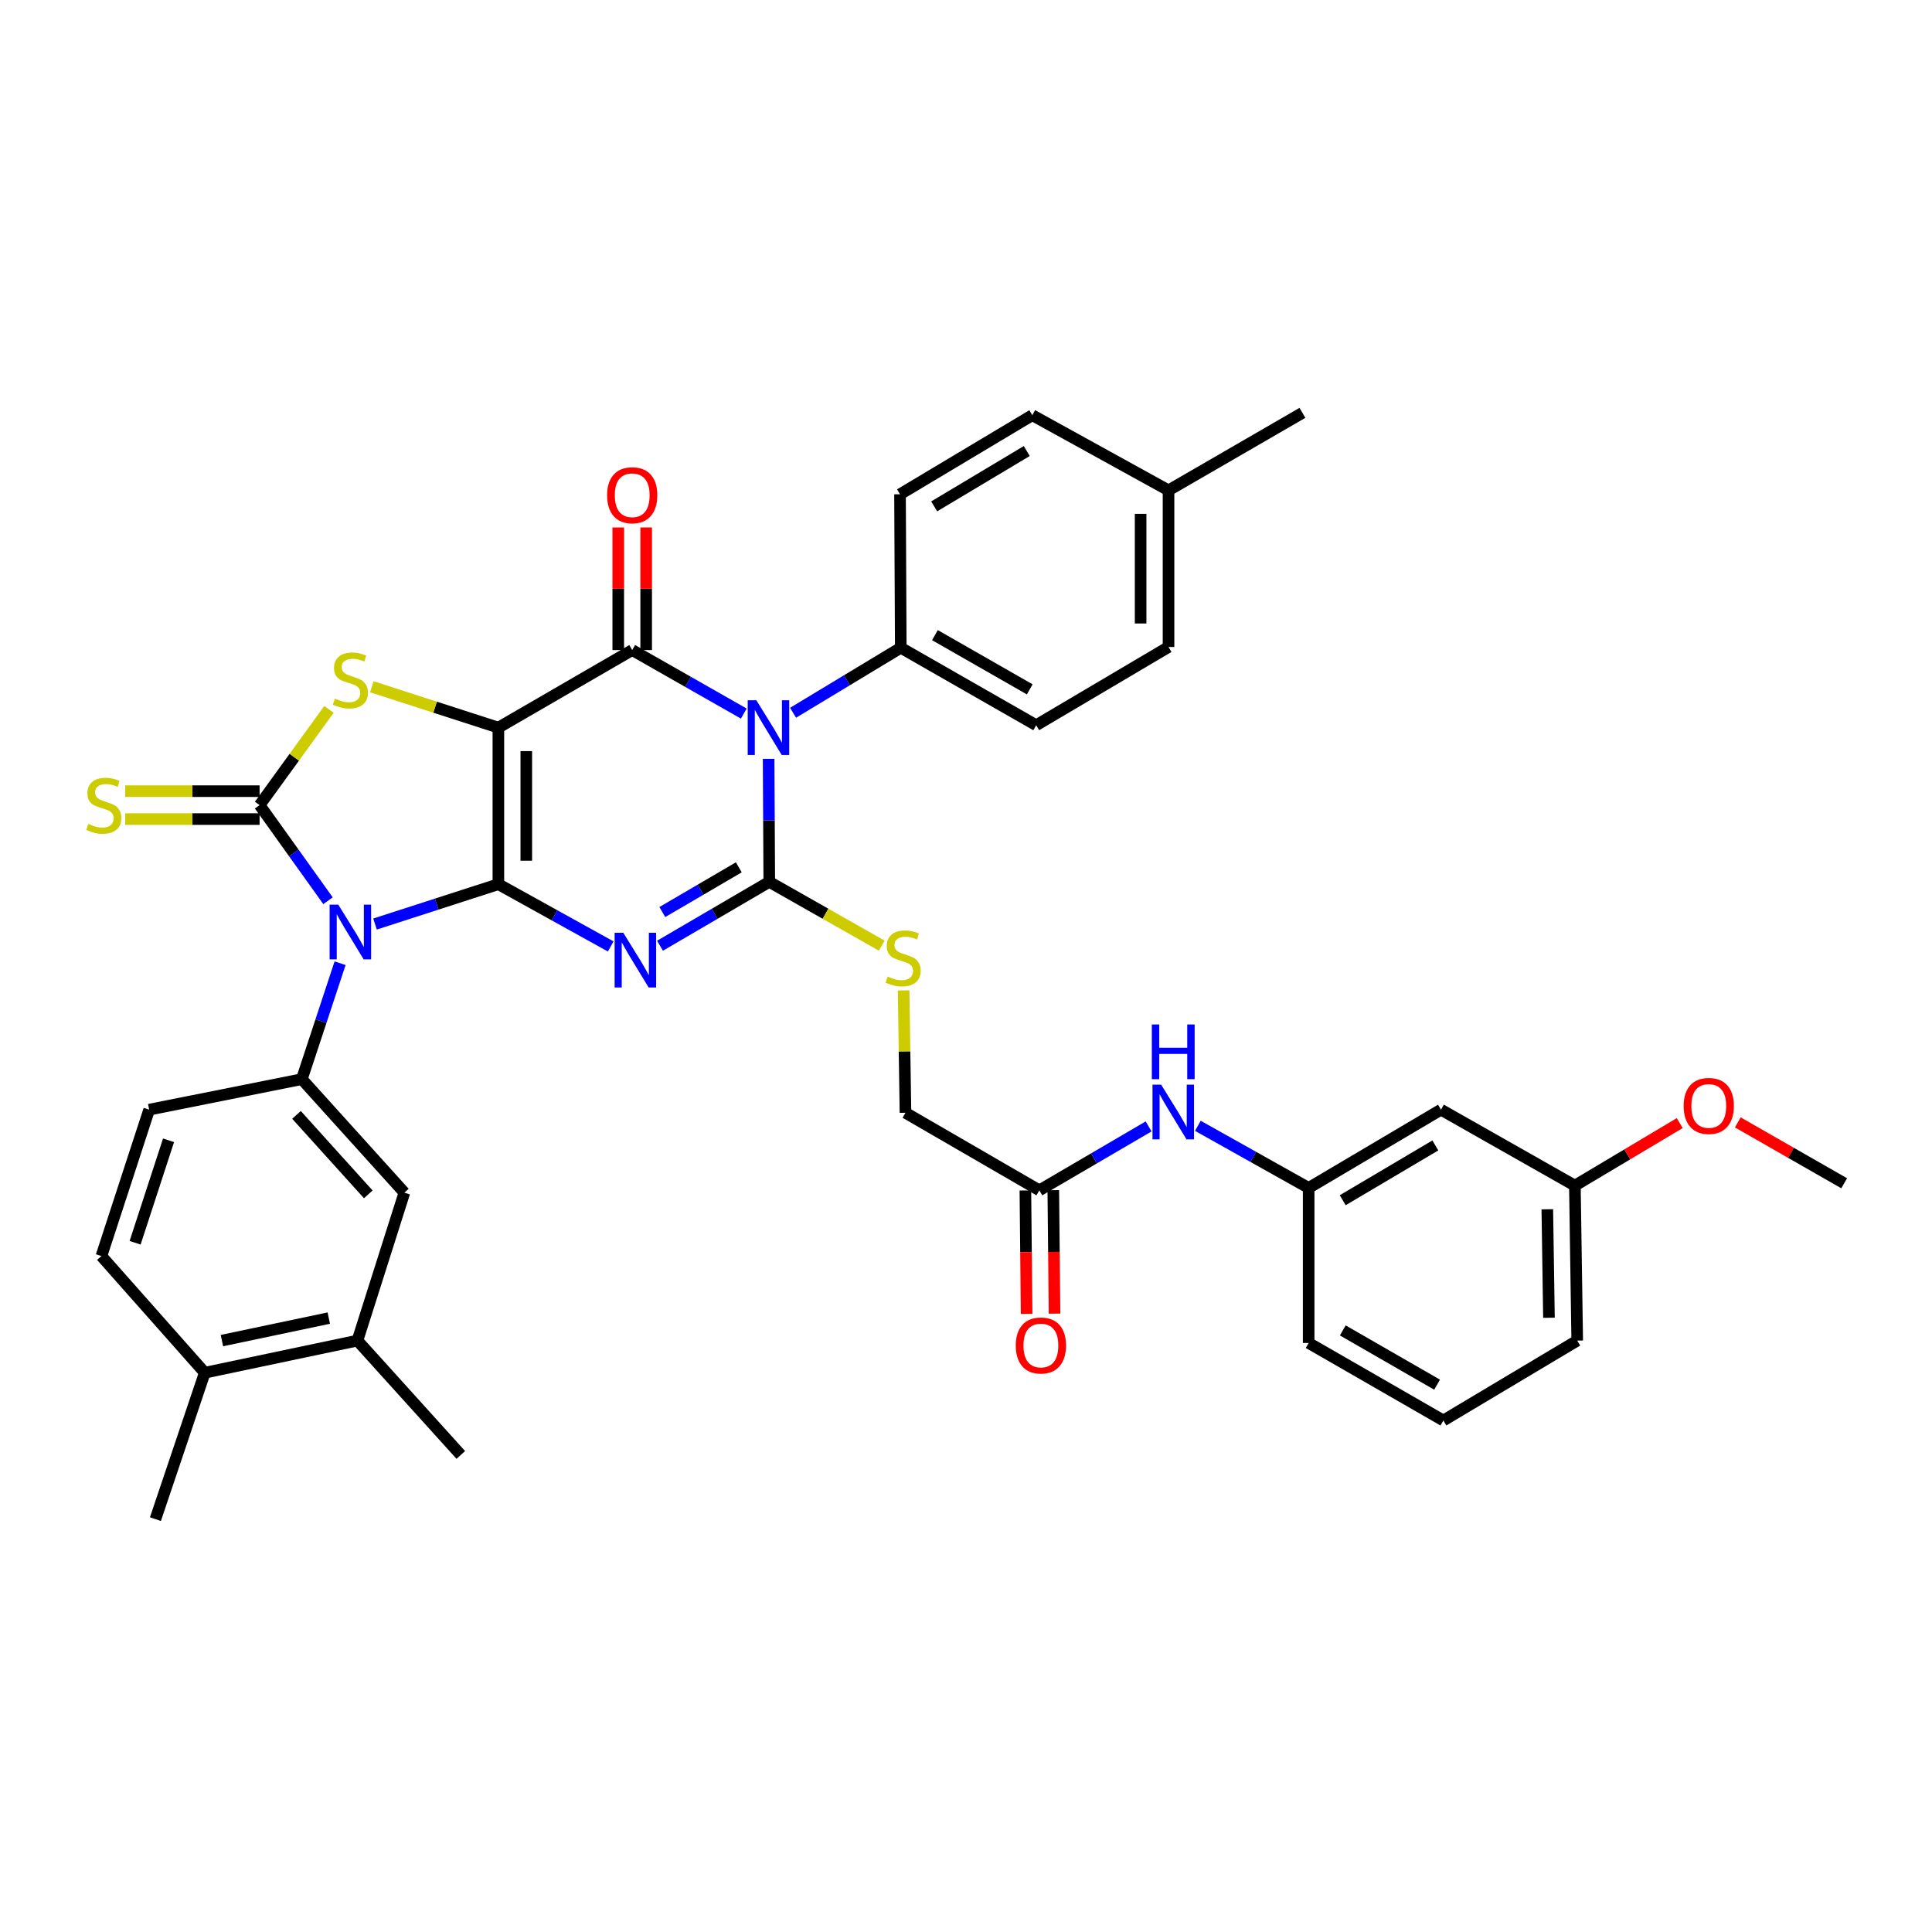 <?xml version='1.0' encoding='iso-8859-1'?>
<svg version='1.1' baseProfile='full'
              xmlns='http://www.w3.org/2000/svg'
                      xmlns:rdkit='http://www.rdkit.org/xml'
                      xmlns:xlink='http://www.w3.org/1999/xlink'
                  xml:space='preserve'
width='1000px' height='1000px' viewBox='0 0 1000 1000'>
<!-- END OF HEADER -->
<rect style='opacity:1.0;fill:#FFFFFF;stroke:none' width='1000' height='1000' x='0' y='0'> </rect>
<path class='bond-0' d='M 257.959,457.657 L 257.959,376.615' style='fill:none;fill-rule:evenodd;stroke:#000000;stroke-width:6px;stroke-linecap:butt;stroke-linejoin:miter;stroke-opacity:1' />
<path class='bond-0' d='M 272.408,445.501 L 272.408,388.771' style='fill:none;fill-rule:evenodd;stroke:#000000;stroke-width:6px;stroke-linecap:butt;stroke-linejoin:miter;stroke-opacity:1' />
<path class='bond-1' d='M 257.959,457.657 L 287.031,473.769' style='fill:none;fill-rule:evenodd;stroke:#000000;stroke-width:6px;stroke-linecap:butt;stroke-linejoin:miter;stroke-opacity:1' />
<path class='bond-1' d='M 287.031,473.769 L 316.104,489.882' style='fill:none;fill-rule:evenodd;stroke:#0000FF;stroke-width:6px;stroke-linecap:butt;stroke-linejoin:miter;stroke-opacity:1' />
<path class='bond-2' d='M 257.959,457.657 L 226.034,467.967' style='fill:none;fill-rule:evenodd;stroke:#000000;stroke-width:6px;stroke-linecap:butt;stroke-linejoin:miter;stroke-opacity:1' />
<path class='bond-2' d='M 226.034,467.967 L 194.108,478.278' style='fill:none;fill-rule:evenodd;stroke:#0000FF;stroke-width:6px;stroke-linecap:butt;stroke-linejoin:miter;stroke-opacity:1' />
<path class='bond-5' d='M 257.959,376.615 L 327.233,336.471' style='fill:none;fill-rule:evenodd;stroke:#000000;stroke-width:6px;stroke-linecap:butt;stroke-linejoin:miter;stroke-opacity:1' />
<path class='bond-7' d='M 257.959,376.615 L 225.204,366.036' style='fill:none;fill-rule:evenodd;stroke:#000000;stroke-width:6px;stroke-linecap:butt;stroke-linejoin:miter;stroke-opacity:1' />
<path class='bond-7' d='M 225.204,366.036 L 192.448,355.458' style='fill:none;fill-rule:evenodd;stroke:#CCCC00;stroke-width:6px;stroke-linecap:butt;stroke-linejoin:miter;stroke-opacity:1' />
<path class='bond-3' d='M 341.618,489.506 L 369.897,472.976' style='fill:none;fill-rule:evenodd;stroke:#0000FF;stroke-width:6px;stroke-linecap:butt;stroke-linejoin:miter;stroke-opacity:1' />
<path class='bond-3' d='M 369.897,472.976 L 398.177,456.445' style='fill:none;fill-rule:evenodd;stroke:#000000;stroke-width:6px;stroke-linecap:butt;stroke-linejoin:miter;stroke-opacity:1' />
<path class='bond-3' d='M 342.81,472.073 L 362.606,460.502' style='fill:none;fill-rule:evenodd;stroke:#0000FF;stroke-width:6px;stroke-linecap:butt;stroke-linejoin:miter;stroke-opacity:1' />
<path class='bond-3' d='M 362.606,460.502 L 382.401,448.93' style='fill:none;fill-rule:evenodd;stroke:#000000;stroke-width:6px;stroke-linecap:butt;stroke-linejoin:miter;stroke-opacity:1' />
<path class='bond-6' d='M 169.779,466.218 L 152.072,441.472' style='fill:none;fill-rule:evenodd;stroke:#0000FF;stroke-width:6px;stroke-linecap:butt;stroke-linejoin:miter;stroke-opacity:1' />
<path class='bond-6' d='M 152.072,441.472 L 134.365,416.727' style='fill:none;fill-rule:evenodd;stroke:#000000;stroke-width:6px;stroke-linecap:butt;stroke-linejoin:miter;stroke-opacity:1' />
<path class='bond-8' d='M 176.022,498.562 L 166.123,528.564' style='fill:none;fill-rule:evenodd;stroke:#0000FF;stroke-width:6px;stroke-linecap:butt;stroke-linejoin:miter;stroke-opacity:1' />
<path class='bond-8' d='M 166.123,528.564 L 156.223,558.566' style='fill:none;fill-rule:evenodd;stroke:#000000;stroke-width:6px;stroke-linecap:butt;stroke-linejoin:miter;stroke-opacity:1' />
<path class='bond-4' d='M 398.177,456.445 L 398.007,424.608' style='fill:none;fill-rule:evenodd;stroke:#000000;stroke-width:6px;stroke-linecap:butt;stroke-linejoin:miter;stroke-opacity:1' />
<path class='bond-4' d='M 398.007,424.608 L 397.838,392.771' style='fill:none;fill-rule:evenodd;stroke:#0000FF;stroke-width:6px;stroke-linecap:butt;stroke-linejoin:miter;stroke-opacity:1' />
<path class='bond-9' d='M 398.177,456.445 L 427.278,472.955' style='fill:none;fill-rule:evenodd;stroke:#000000;stroke-width:6px;stroke-linecap:butt;stroke-linejoin:miter;stroke-opacity:1' />
<path class='bond-9' d='M 427.278,472.955 L 456.38,489.465' style='fill:none;fill-rule:evenodd;stroke:#CCCC00;stroke-width:6px;stroke-linecap:butt;stroke-linejoin:miter;stroke-opacity:1' />
<path class='bond-10' d='M 410.491,368.925 L 438.365,352.1' style='fill:none;fill-rule:evenodd;stroke:#0000FF;stroke-width:6px;stroke-linecap:butt;stroke-linejoin:miter;stroke-opacity:1' />
<path class='bond-10' d='M 438.365,352.1 L 466.239,335.275' style='fill:none;fill-rule:evenodd;stroke:#000000;stroke-width:6px;stroke-linecap:butt;stroke-linejoin:miter;stroke-opacity:1' />
<path class='bond-39' d='M 384.983,369.346 L 356.108,352.909' style='fill:none;fill-rule:evenodd;stroke:#0000FF;stroke-width:6px;stroke-linecap:butt;stroke-linejoin:miter;stroke-opacity:1' />
<path class='bond-39' d='M 356.108,352.909 L 327.233,336.471' style='fill:none;fill-rule:evenodd;stroke:#000000;stroke-width:6px;stroke-linecap:butt;stroke-linejoin:miter;stroke-opacity:1' />
<path class='bond-13' d='M 334.457,336.471 L 334.457,304.742' style='fill:none;fill-rule:evenodd;stroke:#000000;stroke-width:6px;stroke-linecap:butt;stroke-linejoin:miter;stroke-opacity:1' />
<path class='bond-13' d='M 334.457,304.742 L 334.457,273.014' style='fill:none;fill-rule:evenodd;stroke:#FF0000;stroke-width:6px;stroke-linecap:butt;stroke-linejoin:miter;stroke-opacity:1' />
<path class='bond-13' d='M 320.009,336.471 L 320.009,304.742' style='fill:none;fill-rule:evenodd;stroke:#000000;stroke-width:6px;stroke-linecap:butt;stroke-linejoin:miter;stroke-opacity:1' />
<path class='bond-13' d='M 320.009,304.742 L 320.009,273.014' style='fill:none;fill-rule:evenodd;stroke:#FF0000;stroke-width:6px;stroke-linecap:butt;stroke-linejoin:miter;stroke-opacity:1' />
<path class='bond-11' d='M 134.365,409.502 L 99.585,409.502' style='fill:none;fill-rule:evenodd;stroke:#000000;stroke-width:6px;stroke-linecap:butt;stroke-linejoin:miter;stroke-opacity:1' />
<path class='bond-11' d='M 99.585,409.502 L 64.805,409.502' style='fill:none;fill-rule:evenodd;stroke:#CCCC00;stroke-width:6px;stroke-linecap:butt;stroke-linejoin:miter;stroke-opacity:1' />
<path class='bond-11' d='M 134.365,423.951 L 99.585,423.951' style='fill:none;fill-rule:evenodd;stroke:#000000;stroke-width:6px;stroke-linecap:butt;stroke-linejoin:miter;stroke-opacity:1' />
<path class='bond-11' d='M 99.585,423.951 L 64.805,423.951' style='fill:none;fill-rule:evenodd;stroke:#CCCC00;stroke-width:6px;stroke-linecap:butt;stroke-linejoin:miter;stroke-opacity:1' />
<path class='bond-38' d='M 134.365,416.727 L 152.319,391.948' style='fill:none;fill-rule:evenodd;stroke:#000000;stroke-width:6px;stroke-linecap:butt;stroke-linejoin:miter;stroke-opacity:1' />
<path class='bond-38' d='M 152.319,391.948 L 170.274,367.17' style='fill:none;fill-rule:evenodd;stroke:#CCCC00;stroke-width:6px;stroke-linecap:butt;stroke-linejoin:miter;stroke-opacity:1' />
<path class='bond-12' d='M 156.223,558.566 L 209.306,617.325' style='fill:none;fill-rule:evenodd;stroke:#000000;stroke-width:6px;stroke-linecap:butt;stroke-linejoin:miter;stroke-opacity:1' />
<path class='bond-12' d='M 153.464,577.066 L 190.622,618.197' style='fill:none;fill-rule:evenodd;stroke:#000000;stroke-width:6px;stroke-linecap:butt;stroke-linejoin:miter;stroke-opacity:1' />
<path class='bond-17' d='M 156.223,558.566 L 77.212,574.363' style='fill:none;fill-rule:evenodd;stroke:#000000;stroke-width:6px;stroke-linecap:butt;stroke-linejoin:miter;stroke-opacity:1' />
<path class='bond-23' d='M 467.708,512.631 L 468.189,544.3' style='fill:none;fill-rule:evenodd;stroke:#CCCC00;stroke-width:6px;stroke-linecap:butt;stroke-linejoin:miter;stroke-opacity:1' />
<path class='bond-23' d='M 468.189,544.3 L 468.671,575.969' style='fill:none;fill-rule:evenodd;stroke:#000000;stroke-width:6px;stroke-linecap:butt;stroke-linejoin:miter;stroke-opacity:1' />
<path class='bond-24' d='M 466.239,335.275 L 536.332,375.371' style='fill:none;fill-rule:evenodd;stroke:#000000;stroke-width:6px;stroke-linecap:butt;stroke-linejoin:miter;stroke-opacity:1' />
<path class='bond-24' d='M 483.927,328.748 L 532.992,356.815' style='fill:none;fill-rule:evenodd;stroke:#000000;stroke-width:6px;stroke-linecap:butt;stroke-linejoin:miter;stroke-opacity:1' />
<path class='bond-25' d='M 466.239,335.275 L 465.846,255.839' style='fill:none;fill-rule:evenodd;stroke:#000000;stroke-width:6px;stroke-linecap:butt;stroke-linejoin:miter;stroke-opacity:1' />
<path class='bond-15' d='M 209.306,617.325 L 185.008,693.887' style='fill:none;fill-rule:evenodd;stroke:#000000;stroke-width:6px;stroke-linecap:butt;stroke-linejoin:miter;stroke-opacity:1' />
<path class='bond-14' d='M 537.961,616.112 L 468.671,575.969' style='fill:none;fill-rule:evenodd;stroke:#000000;stroke-width:6px;stroke-linecap:butt;stroke-linejoin:miter;stroke-opacity:1' />
<path class='bond-16' d='M 537.961,616.112 L 566.241,599.572' style='fill:none;fill-rule:evenodd;stroke:#000000;stroke-width:6px;stroke-linecap:butt;stroke-linejoin:miter;stroke-opacity:1' />
<path class='bond-16' d='M 566.241,599.572 L 594.52,583.031' style='fill:none;fill-rule:evenodd;stroke:#0000FF;stroke-width:6px;stroke-linecap:butt;stroke-linejoin:miter;stroke-opacity:1' />
<path class='bond-21' d='M 530.737,616.185 L 531.057,648.134' style='fill:none;fill-rule:evenodd;stroke:#000000;stroke-width:6px;stroke-linecap:butt;stroke-linejoin:miter;stroke-opacity:1' />
<path class='bond-21' d='M 531.057,648.134 L 531.377,680.082' style='fill:none;fill-rule:evenodd;stroke:#FF0000;stroke-width:6px;stroke-linecap:butt;stroke-linejoin:miter;stroke-opacity:1' />
<path class='bond-21' d='M 545.185,616.04 L 545.505,647.989' style='fill:none;fill-rule:evenodd;stroke:#000000;stroke-width:6px;stroke-linecap:butt;stroke-linejoin:miter;stroke-opacity:1' />
<path class='bond-21' d='M 545.505,647.989 L 545.825,679.938' style='fill:none;fill-rule:evenodd;stroke:#FF0000;stroke-width:6px;stroke-linecap:butt;stroke-linejoin:miter;stroke-opacity:1' />
<path class='bond-32' d='M 185.008,693.887 L 238.509,753.071' style='fill:none;fill-rule:evenodd;stroke:#000000;stroke-width:6px;stroke-linecap:butt;stroke-linejoin:miter;stroke-opacity:1' />
<path class='bond-40' d='M 185.008,693.887 L 105.989,710.52' style='fill:none;fill-rule:evenodd;stroke:#000000;stroke-width:6px;stroke-linecap:butt;stroke-linejoin:miter;stroke-opacity:1' />
<path class='bond-40' d='M 170.179,682.243 L 114.866,693.886' style='fill:none;fill-rule:evenodd;stroke:#000000;stroke-width:6px;stroke-linecap:butt;stroke-linejoin:miter;stroke-opacity:1' />
<path class='bond-19' d='M 620.016,582.722 L 648.689,598.795' style='fill:none;fill-rule:evenodd;stroke:#0000FF;stroke-width:6px;stroke-linecap:butt;stroke-linejoin:miter;stroke-opacity:1' />
<path class='bond-19' d='M 648.689,598.795 L 677.361,614.868' style='fill:none;fill-rule:evenodd;stroke:#000000;stroke-width:6px;stroke-linecap:butt;stroke-linejoin:miter;stroke-opacity:1' />
<path class='bond-22' d='M 77.212,574.363 L 52.488,650.139' style='fill:none;fill-rule:evenodd;stroke:#000000;stroke-width:6px;stroke-linecap:butt;stroke-linejoin:miter;stroke-opacity:1' />
<path class='bond-22' d='M 87.24,590.212 L 69.933,643.255' style='fill:none;fill-rule:evenodd;stroke:#000000;stroke-width:6px;stroke-linecap:butt;stroke-linejoin:miter;stroke-opacity:1' />
<path class='bond-18' d='M 105.989,710.52 L 52.488,650.139' style='fill:none;fill-rule:evenodd;stroke:#000000;stroke-width:6px;stroke-linecap:butt;stroke-linejoin:miter;stroke-opacity:1' />
<path class='bond-34' d='M 105.989,710.52 L 80.447,786.304' style='fill:none;fill-rule:evenodd;stroke:#000000;stroke-width:6px;stroke-linecap:butt;stroke-linejoin:miter;stroke-opacity:1' />
<path class='bond-20' d='M 677.361,614.868 L 745.848,574.363' style='fill:none;fill-rule:evenodd;stroke:#000000;stroke-width:6px;stroke-linecap:butt;stroke-linejoin:miter;stroke-opacity:1' />
<path class='bond-20' d='M 694.989,621.229 L 742.93,592.876' style='fill:none;fill-rule:evenodd;stroke:#000000;stroke-width:6px;stroke-linecap:butt;stroke-linejoin:miter;stroke-opacity:1' />
<path class='bond-33' d='M 677.361,614.868 L 677.361,695.124' style='fill:none;fill-rule:evenodd;stroke:#000000;stroke-width:6px;stroke-linecap:butt;stroke-linejoin:miter;stroke-opacity:1' />
<path class='bond-26' d='M 745.848,574.363 L 815.154,613.672' style='fill:none;fill-rule:evenodd;stroke:#000000;stroke-width:6px;stroke-linecap:butt;stroke-linejoin:miter;stroke-opacity:1' />
<path class='bond-27' d='M 536.332,375.371 L 604.827,334.882' style='fill:none;fill-rule:evenodd;stroke:#000000;stroke-width:6px;stroke-linecap:butt;stroke-linejoin:miter;stroke-opacity:1' />
<path class='bond-28' d='M 465.846,255.839 L 534.317,214.908' style='fill:none;fill-rule:evenodd;stroke:#000000;stroke-width:6px;stroke-linecap:butt;stroke-linejoin:miter;stroke-opacity:1' />
<path class='bond-28' d='M 483.53,262.101 L 531.46,233.45' style='fill:none;fill-rule:evenodd;stroke:#000000;stroke-width:6px;stroke-linecap:butt;stroke-linejoin:miter;stroke-opacity:1' />
<path class='bond-30' d='M 815.154,613.672 L 842.295,597.488' style='fill:none;fill-rule:evenodd;stroke:#000000;stroke-width:6px;stroke-linecap:butt;stroke-linejoin:miter;stroke-opacity:1' />
<path class='bond-30' d='M 842.295,597.488 L 869.435,581.303' style='fill:none;fill-rule:evenodd;stroke:#FF0000;stroke-width:6px;stroke-linecap:butt;stroke-linejoin:miter;stroke-opacity:1' />
<path class='bond-42' d='M 815.154,613.672 L 816.366,693.887' style='fill:none;fill-rule:evenodd;stroke:#000000;stroke-width:6px;stroke-linecap:butt;stroke-linejoin:miter;stroke-opacity:1' />
<path class='bond-42' d='M 800.889,625.923 L 801.737,682.073' style='fill:none;fill-rule:evenodd;stroke:#000000;stroke-width:6px;stroke-linecap:butt;stroke-linejoin:miter;stroke-opacity:1' />
<path class='bond-41' d='M 604.827,334.882 L 604.827,253.808' style='fill:none;fill-rule:evenodd;stroke:#000000;stroke-width:6px;stroke-linecap:butt;stroke-linejoin:miter;stroke-opacity:1' />
<path class='bond-41' d='M 590.379,322.721 L 590.379,265.969' style='fill:none;fill-rule:evenodd;stroke:#000000;stroke-width:6px;stroke-linecap:butt;stroke-linejoin:miter;stroke-opacity:1' />
<path class='bond-29' d='M 534.317,214.908 L 604.827,253.808' style='fill:none;fill-rule:evenodd;stroke:#000000;stroke-width:6px;stroke-linecap:butt;stroke-linejoin:miter;stroke-opacity:1' />
<path class='bond-36' d='M 604.827,253.808 L 674.134,213.696' style='fill:none;fill-rule:evenodd;stroke:#000000;stroke-width:6px;stroke-linecap:butt;stroke-linejoin:miter;stroke-opacity:1' />
<path class='bond-37' d='M 899.471,580.943 L 927.008,596.702' style='fill:none;fill-rule:evenodd;stroke:#FF0000;stroke-width:6px;stroke-linecap:butt;stroke-linejoin:miter;stroke-opacity:1' />
<path class='bond-37' d='M 927.008,596.702 L 954.545,612.46' style='fill:none;fill-rule:evenodd;stroke:#000000;stroke-width:6px;stroke-linecap:butt;stroke-linejoin:miter;stroke-opacity:1' />
<path class='bond-31' d='M 747.084,735.243 L 677.361,695.124' style='fill:none;fill-rule:evenodd;stroke:#000000;stroke-width:6px;stroke-linecap:butt;stroke-linejoin:miter;stroke-opacity:1' />
<path class='bond-31' d='M 743.832,716.702 L 695.025,688.618' style='fill:none;fill-rule:evenodd;stroke:#000000;stroke-width:6px;stroke-linecap:butt;stroke-linejoin:miter;stroke-opacity:1' />
<path class='bond-35' d='M 747.084,735.243 L 816.366,693.887' style='fill:none;fill-rule:evenodd;stroke:#000000;stroke-width:6px;stroke-linecap:butt;stroke-linejoin:miter;stroke-opacity:1' />
<path  class='atom-2' d='M 322.611 482.798
L 331.891 497.798
Q 332.811 499.278, 334.291 501.958
Q 335.771 504.638, 335.851 504.798
L 335.851 482.798
L 339.611 482.798
L 339.611 511.118
L 335.731 511.118
L 325.771 494.718
Q 324.611 492.798, 323.371 490.598
Q 322.171 488.398, 321.811 487.718
L 321.811 511.118
L 318.131 511.118
L 318.131 482.798
L 322.611 482.798
' fill='#0000FF'/>
<path  class='atom-3' d='M 175.096 468.236
L 184.376 483.236
Q 185.296 484.716, 186.776 487.396
Q 188.256 490.076, 188.336 490.236
L 188.336 468.236
L 192.096 468.236
L 192.096 496.556
L 188.216 496.556
L 178.256 480.156
Q 177.096 478.236, 175.856 476.036
Q 174.656 473.836, 174.296 473.156
L 174.296 496.556
L 170.616 496.556
L 170.616 468.236
L 175.096 468.236
' fill='#0000FF'/>
<path  class='atom-5' d='M 391.491 362.455
L 400.771 377.455
Q 401.691 378.935, 403.171 381.615
Q 404.651 384.295, 404.731 384.455
L 404.731 362.455
L 408.491 362.455
L 408.491 390.775
L 404.611 390.775
L 394.651 374.375
Q 393.491 372.455, 392.251 370.255
Q 391.051 368.055, 390.691 367.375
L 390.691 390.775
L 387.011 390.775
L 387.011 362.455
L 391.491 362.455
' fill='#0000FF'/>
<path  class='atom-8' d='M 173.356 361.595
Q 173.676 361.715, 174.996 362.275
Q 176.316 362.835, 177.756 363.195
Q 179.236 363.515, 180.676 363.515
Q 183.356 363.515, 184.916 362.235
Q 186.476 360.915, 186.476 358.635
Q 186.476 357.075, 185.676 356.115
Q 184.916 355.155, 183.716 354.635
Q 182.516 354.115, 180.516 353.515
Q 177.996 352.755, 176.476 352.035
Q 174.996 351.315, 173.916 349.795
Q 172.876 348.275, 172.876 345.715
Q 172.876 342.155, 175.276 339.955
Q 177.716 337.755, 182.516 337.755
Q 185.796 337.755, 189.516 339.315
L 188.596 342.395
Q 185.196 340.995, 182.636 340.995
Q 179.876 340.995, 178.356 342.155
Q 176.836 343.275, 176.876 345.235
Q 176.876 346.755, 177.636 347.675
Q 178.436 348.595, 179.556 349.115
Q 180.716 349.635, 182.636 350.235
Q 185.196 351.035, 186.716 351.835
Q 188.236 352.635, 189.316 354.275
Q 190.436 355.875, 190.436 358.635
Q 190.436 362.555, 187.796 364.675
Q 185.196 366.755, 180.836 366.755
Q 178.316 366.755, 176.396 366.195
Q 174.516 365.675, 172.276 364.755
L 173.356 361.595
' fill='#CCCC00'/>
<path  class='atom-10' d='M 459.451 505.466
Q 459.771 505.586, 461.091 506.146
Q 462.411 506.706, 463.851 507.066
Q 465.331 507.386, 466.771 507.386
Q 469.451 507.386, 471.011 506.106
Q 472.571 504.786, 472.571 502.506
Q 472.571 500.946, 471.771 499.986
Q 471.011 499.026, 469.811 498.506
Q 468.611 497.986, 466.611 497.386
Q 464.091 496.626, 462.571 495.906
Q 461.091 495.186, 460.011 493.666
Q 458.971 492.146, 458.971 489.586
Q 458.971 486.026, 461.371 483.826
Q 463.811 481.626, 468.611 481.626
Q 471.891 481.626, 475.611 483.186
L 474.691 486.266
Q 471.291 484.866, 468.731 484.866
Q 465.971 484.866, 464.451 486.026
Q 462.931 487.146, 462.971 489.106
Q 462.971 490.626, 463.731 491.546
Q 464.531 492.466, 465.651 492.986
Q 466.811 493.506, 468.731 494.106
Q 471.291 494.906, 472.811 495.706
Q 474.331 496.506, 475.411 498.146
Q 476.531 499.746, 476.531 502.506
Q 476.531 506.426, 473.891 508.546
Q 471.291 510.626, 466.931 510.626
Q 464.411 510.626, 462.491 510.066
Q 460.611 509.546, 458.371 508.626
L 459.451 505.466
' fill='#CCCC00'/>
<path  class='atom-12' d='M 45.709 426.447
Q 46.029 426.567, 47.349 427.127
Q 48.669 427.687, 50.108 428.047
Q 51.589 428.367, 53.029 428.367
Q 55.709 428.367, 57.269 427.087
Q 58.828 425.767, 58.828 423.487
Q 58.828 421.927, 58.029 420.967
Q 57.269 420.007, 56.069 419.487
Q 54.868 418.967, 52.868 418.367
Q 50.349 417.607, 48.828 416.887
Q 47.349 416.167, 46.269 414.647
Q 45.228 413.127, 45.228 410.567
Q 45.228 407.007, 47.629 404.807
Q 50.069 402.607, 54.868 402.607
Q 58.148 402.607, 61.868 404.167
L 60.949 407.247
Q 57.548 405.847, 54.989 405.847
Q 52.228 405.847, 50.709 407.007
Q 49.188 408.127, 49.228 410.087
Q 49.228 411.607, 49.989 412.527
Q 50.788 413.447, 51.908 413.967
Q 53.069 414.487, 54.989 415.087
Q 57.548 415.887, 59.069 416.687
Q 60.589 417.487, 61.669 419.127
Q 62.788 420.727, 62.788 423.487
Q 62.788 427.407, 60.148 429.527
Q 57.548 431.607, 53.188 431.607
Q 50.669 431.607, 48.748 431.047
Q 46.868 430.527, 44.629 429.607
L 45.709 426.447
' fill='#CCCC00'/>
<path  class='atom-14' d='M 314.233 256.328
Q 314.233 249.528, 317.593 245.728
Q 320.953 241.928, 327.233 241.928
Q 333.513 241.928, 336.873 245.728
Q 340.233 249.528, 340.233 256.328
Q 340.233 263.208, 336.833 267.128
Q 333.433 271.008, 327.233 271.008
Q 320.993 271.008, 317.593 267.128
Q 314.233 263.248, 314.233 256.328
M 327.233 267.808
Q 331.553 267.808, 333.873 264.928
Q 336.233 262.008, 336.233 256.328
Q 336.233 250.768, 333.873 247.968
Q 331.553 245.128, 327.233 245.128
Q 322.913 245.128, 320.553 247.928
Q 318.233 250.728, 318.233 256.328
Q 318.233 262.048, 320.553 264.928
Q 322.913 267.808, 327.233 267.808
' fill='#FF0000'/>
<path  class='atom-17' d='M 601.008 561.415
L 610.288 576.415
Q 611.208 577.895, 612.688 580.575
Q 614.168 583.255, 614.248 583.415
L 614.248 561.415
L 618.008 561.415
L 618.008 589.735
L 614.128 589.735
L 604.168 573.335
Q 603.008 571.415, 601.768 569.215
Q 600.568 567.015, 600.208 566.335
L 600.208 589.735
L 596.528 589.735
L 596.528 561.415
L 601.008 561.415
' fill='#0000FF'/>
<path  class='atom-17' d='M 596.188 530.263
L 600.028 530.263
L 600.028 542.303
L 614.508 542.303
L 614.508 530.263
L 618.348 530.263
L 618.348 558.583
L 614.508 558.583
L 614.508 545.503
L 600.028 545.503
L 600.028 558.583
L 596.188 558.583
L 596.188 530.263
' fill='#0000FF'/>
<path  class='atom-22' d='M 525.764 696.416
Q 525.764 689.616, 529.124 685.816
Q 532.484 682.016, 538.764 682.016
Q 545.044 682.016, 548.404 685.816
Q 551.764 689.616, 551.764 696.416
Q 551.764 703.296, 548.364 707.216
Q 544.964 711.096, 538.764 711.096
Q 532.524 711.096, 529.124 707.216
Q 525.764 703.336, 525.764 696.416
M 538.764 707.896
Q 543.084 707.896, 545.404 705.016
Q 547.764 702.096, 547.764 696.416
Q 547.764 690.856, 545.404 688.056
Q 543.084 685.216, 538.764 685.216
Q 534.444 685.216, 532.084 688.016
Q 529.764 690.816, 529.764 696.416
Q 529.764 702.136, 532.084 705.016
Q 534.444 707.896, 538.764 707.896
' fill='#FF0000'/>
<path  class='atom-31' d='M 871.453 572.429
Q 871.453 565.629, 874.813 561.829
Q 878.173 558.029, 884.453 558.029
Q 890.733 558.029, 894.093 561.829
Q 897.453 565.629, 897.453 572.429
Q 897.453 579.309, 894.053 583.229
Q 890.653 587.109, 884.453 587.109
Q 878.213 587.109, 874.813 583.229
Q 871.453 579.349, 871.453 572.429
M 884.453 583.909
Q 888.773 583.909, 891.093 581.029
Q 893.453 578.109, 893.453 572.429
Q 893.453 566.869, 891.093 564.069
Q 888.773 561.229, 884.453 561.229
Q 880.133 561.229, 877.773 564.029
Q 875.453 566.829, 875.453 572.429
Q 875.453 578.149, 877.773 581.029
Q 880.133 583.909, 884.453 583.909
' fill='#FF0000'/>
</svg>

